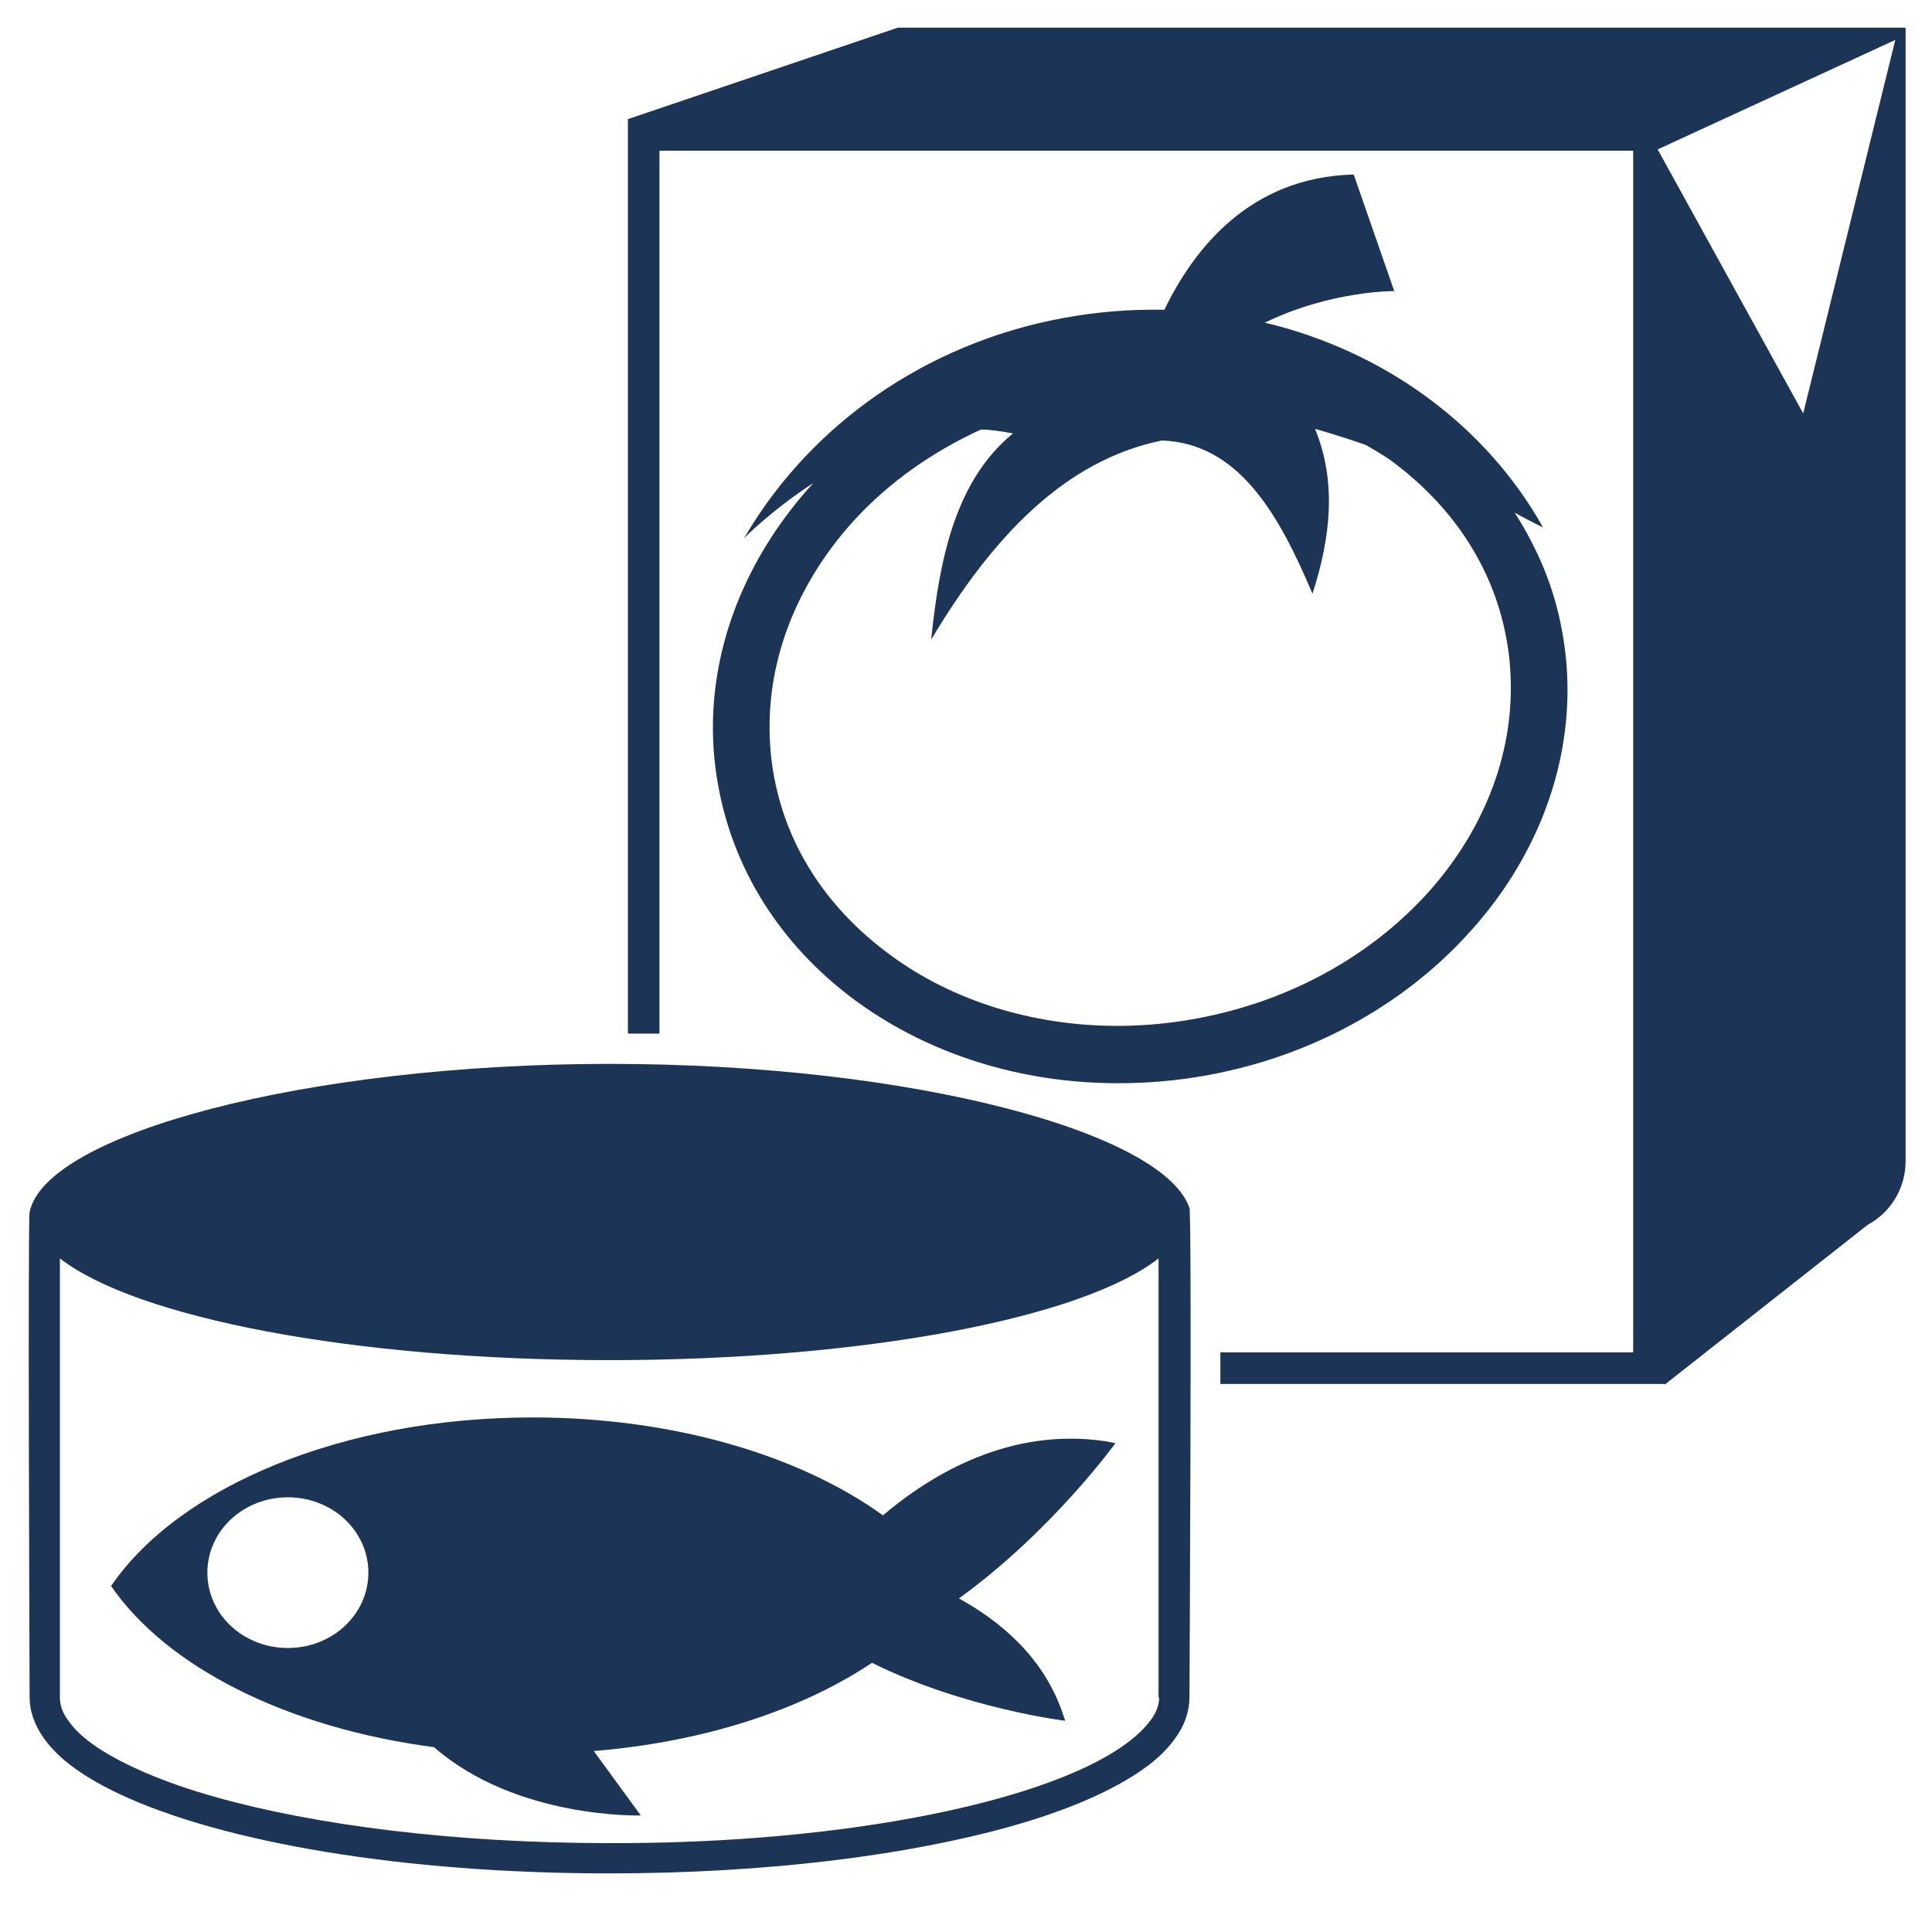 <svg viewBox="0 0 30 30" version="1.1" xmlns="http://www.w3.org/2000/svg">
  <defs>
    <style>
      .cls-1 {
        fill: #1c3456;
      }
    </style>
  </defs>
  
  <g>
    <g id="Capa_1">
      <path d="M58.95,29.41l4.29-3.38c.5-.27.81-.79.81-1.35V.68h-21.36l-5.71,1.94v26.78h21.96v-.33.34ZM37.64,3.29h20.63v25.45h-20.63V3.29ZM61.87,8.85l-3.08-5.6,5.03-2.31-1.95,7.91Z" class="cls-1"></path>
      <path d="M57.14,15.8h0c-.17-.92-.53-1.75-1.01-2.51.2.11.39.2.6.32-1.24-2.21-3.43-3.8-6-4.42,1.43-.7,2.78-.69,2.78-.69l-.87-2.51c-2.23.05-3.44,1.59-4.08,2.92-.72-.02-1.45.04-2.19.17-2.98.56-5.41,2.32-6.8,4.63-.02.04-.04.07-.06.11,0,0,.58-.6,1.5-1.19-1.35,1.47-2.16,3.32-2.17,5.28,0,.43.04.87.12,1.3.36,1.91,1.47,3.51,3.01,4.62,1.54,1.11,3.5,1.74,5.59,1.74.65,0,1.3-.06,1.97-.18,2.24-.42,4.16-1.51,5.53-2.98,1.37-1.47,2.19-3.34,2.19-5.31,0-.43-.04-.87-.12-1.3ZM54.18,21.58c-1.19,1.28-2.88,2.24-4.86,2.61-.59.11-1.17.16-1.74.16-1.85,0-3.56-.56-4.88-1.51-1.31-.95-2.23-2.28-2.52-3.86-.07-.36-.1-.72-.1-1.08,0-1.62.68-3.2,1.87-4.48.72-.78,1.64-1.43,2.69-1.91.23.01.46.04.69.09-1.21,1-1.58,2.65-1.76,4.44,1.32-2.21,2.87-3.86,4.96-4.29,1.64.05,2.51,1.56,3.25,3.3.39-1.2.53-2.39.05-3.56,0,0,.41.11,1.1.35.17.1.34.19.49.31,1.31.95,2.23,2.28,2.53,3.86.07.36.1.72.1,1.08,0,1.62-.68,3.2-1.87,4.48Z" class="cls-1"></path>
      <path d="M24.25,9.77h0c-.12-.66-.38-1.26-.73-1.81.14.08.28.15.44.23-.89-1.59-2.47-2.74-4.32-3.18,1.03-.5,2.01-.49,2.01-.49l-.63-1.81c-1.61.04-2.48,1.15-2.94,2.1-.52-.01-1.04.03-1.58.13-2.15.4-3.9,1.67-4.9,3.34-.02.03-.03.05-.05.08,0,0,.42-.43,1.08-.86-.97,1.06-1.56,2.39-1.56,3.8,0,.31.03.63.09.94.26,1.38,1.06,2.53,2.17,3.33,1.11.8,2.52,1.25,4.03,1.25.47,0,.94-.04,1.42-.13,1.61-.3,3-1.09,3.98-2.15.99-1.06,1.58-2.41,1.58-3.83,0-.31-.03-.63-.09-.94ZM22.11,13.93c-.86.92-2.07,1.61-3.5,1.88-.42.08-.84.12-1.26.12-1.33,0-2.57-.4-3.51-1.09-.95-.69-1.61-1.64-1.82-2.78-.05-.26-.07-.52-.07-.78,0-1.17.49-2.31,1.34-3.23.52-.56,1.18-1.03,1.94-1.38.16,0,.33.03.5.06-.88.72-1.14,1.91-1.27,3.2.95-1.59,2.07-2.78,3.58-3.09,1.18.04,1.81,1.12,2.34,2.38.28-.87.38-1.73.04-2.56,0,0,.3.08.79.25.12.07.24.14.36.22.95.69,1.61,1.64,1.82,2.78.05.26.07.52.07.78,0,1.17-.49,2.31-1.34,3.23Z" class="cls-1"></path>
      <path d="M13.94.43l-4.19,1.42v14.2c.06,0,.12,0,.18,0,.11,0,.21,0,.31,0V2.34h15.12v18.66h-6.41c0,.16,0,.32,0,.49h6.9v-.24.25s3.15-2.48,3.15-2.48c.37-.2.59-.58.59-.99V.43h-15.66ZM28,6.42l-2.26-4.1,3.69-1.7-1.43,5.8Z" class="cls-1"></path>
      <g>
        <path d="M18.48,18.79c-.34-1.19-4.28-2.27-9.01-2.27S.71,17.61.46,18.82c-.03.04,0,7.53,0,7.53,0,.23.08.44.22.64.24.34.65.62,1.18.87,1.6.75,4.4,1.23,7.6,1.23,2.44,0,4.65-.28,6.27-.74.81-.23,1.47-.51,1.95-.83.24-.16.43-.33.57-.53.14-.19.22-.41.22-.64,0,0,.04-7.52,0-7.56ZM18,26.35c0,.12-.04.24-.14.37-.17.23-.51.49-1,.72-1.48.7-4.24,1.19-7.4,1.18-2.4,0-4.58-.28-6.13-.72-.78-.22-1.4-.49-1.81-.76-.21-.14-.36-.28-.45-.41-.1-.13-.14-.25-.14-.37v-6.82c1.18.92,4.55,1.58,8.53,1.58s7.36-.66,8.53-1.58v6.83Z" class="cls-1"></path>
        <path d="M1.72,24.62c.86,1.26,2.73,2.21,5.02,2.51,1.28,1.12,3.21,1.06,3.21,1.06l-.73-1c1.71-.14,3.23-.64,4.32-1.37,1.43.71,3,.9,3,.9-.01-.04-.03-.08-.04-.12-.3-.87-.96-1.42-1.61-1.78,1.44-1.04,2.43-2.41,2.43-2.41-.05-.01-.1-.02-.15-.03-1.48-.22-2.69.5-3.46,1.15-1.29-.93-3.25-1.52-5.44-1.52-2.96,0-5.49,1.08-6.54,2.61ZM4.47,25.59c-.69,0-1.25-.52-1.25-1.17s.56-1.17,1.25-1.17,1.25.52,1.25,1.17-.56,1.17-1.25,1.17Z" class="cls-1"></path>
      </g>
    </g>
  </g>
</svg>